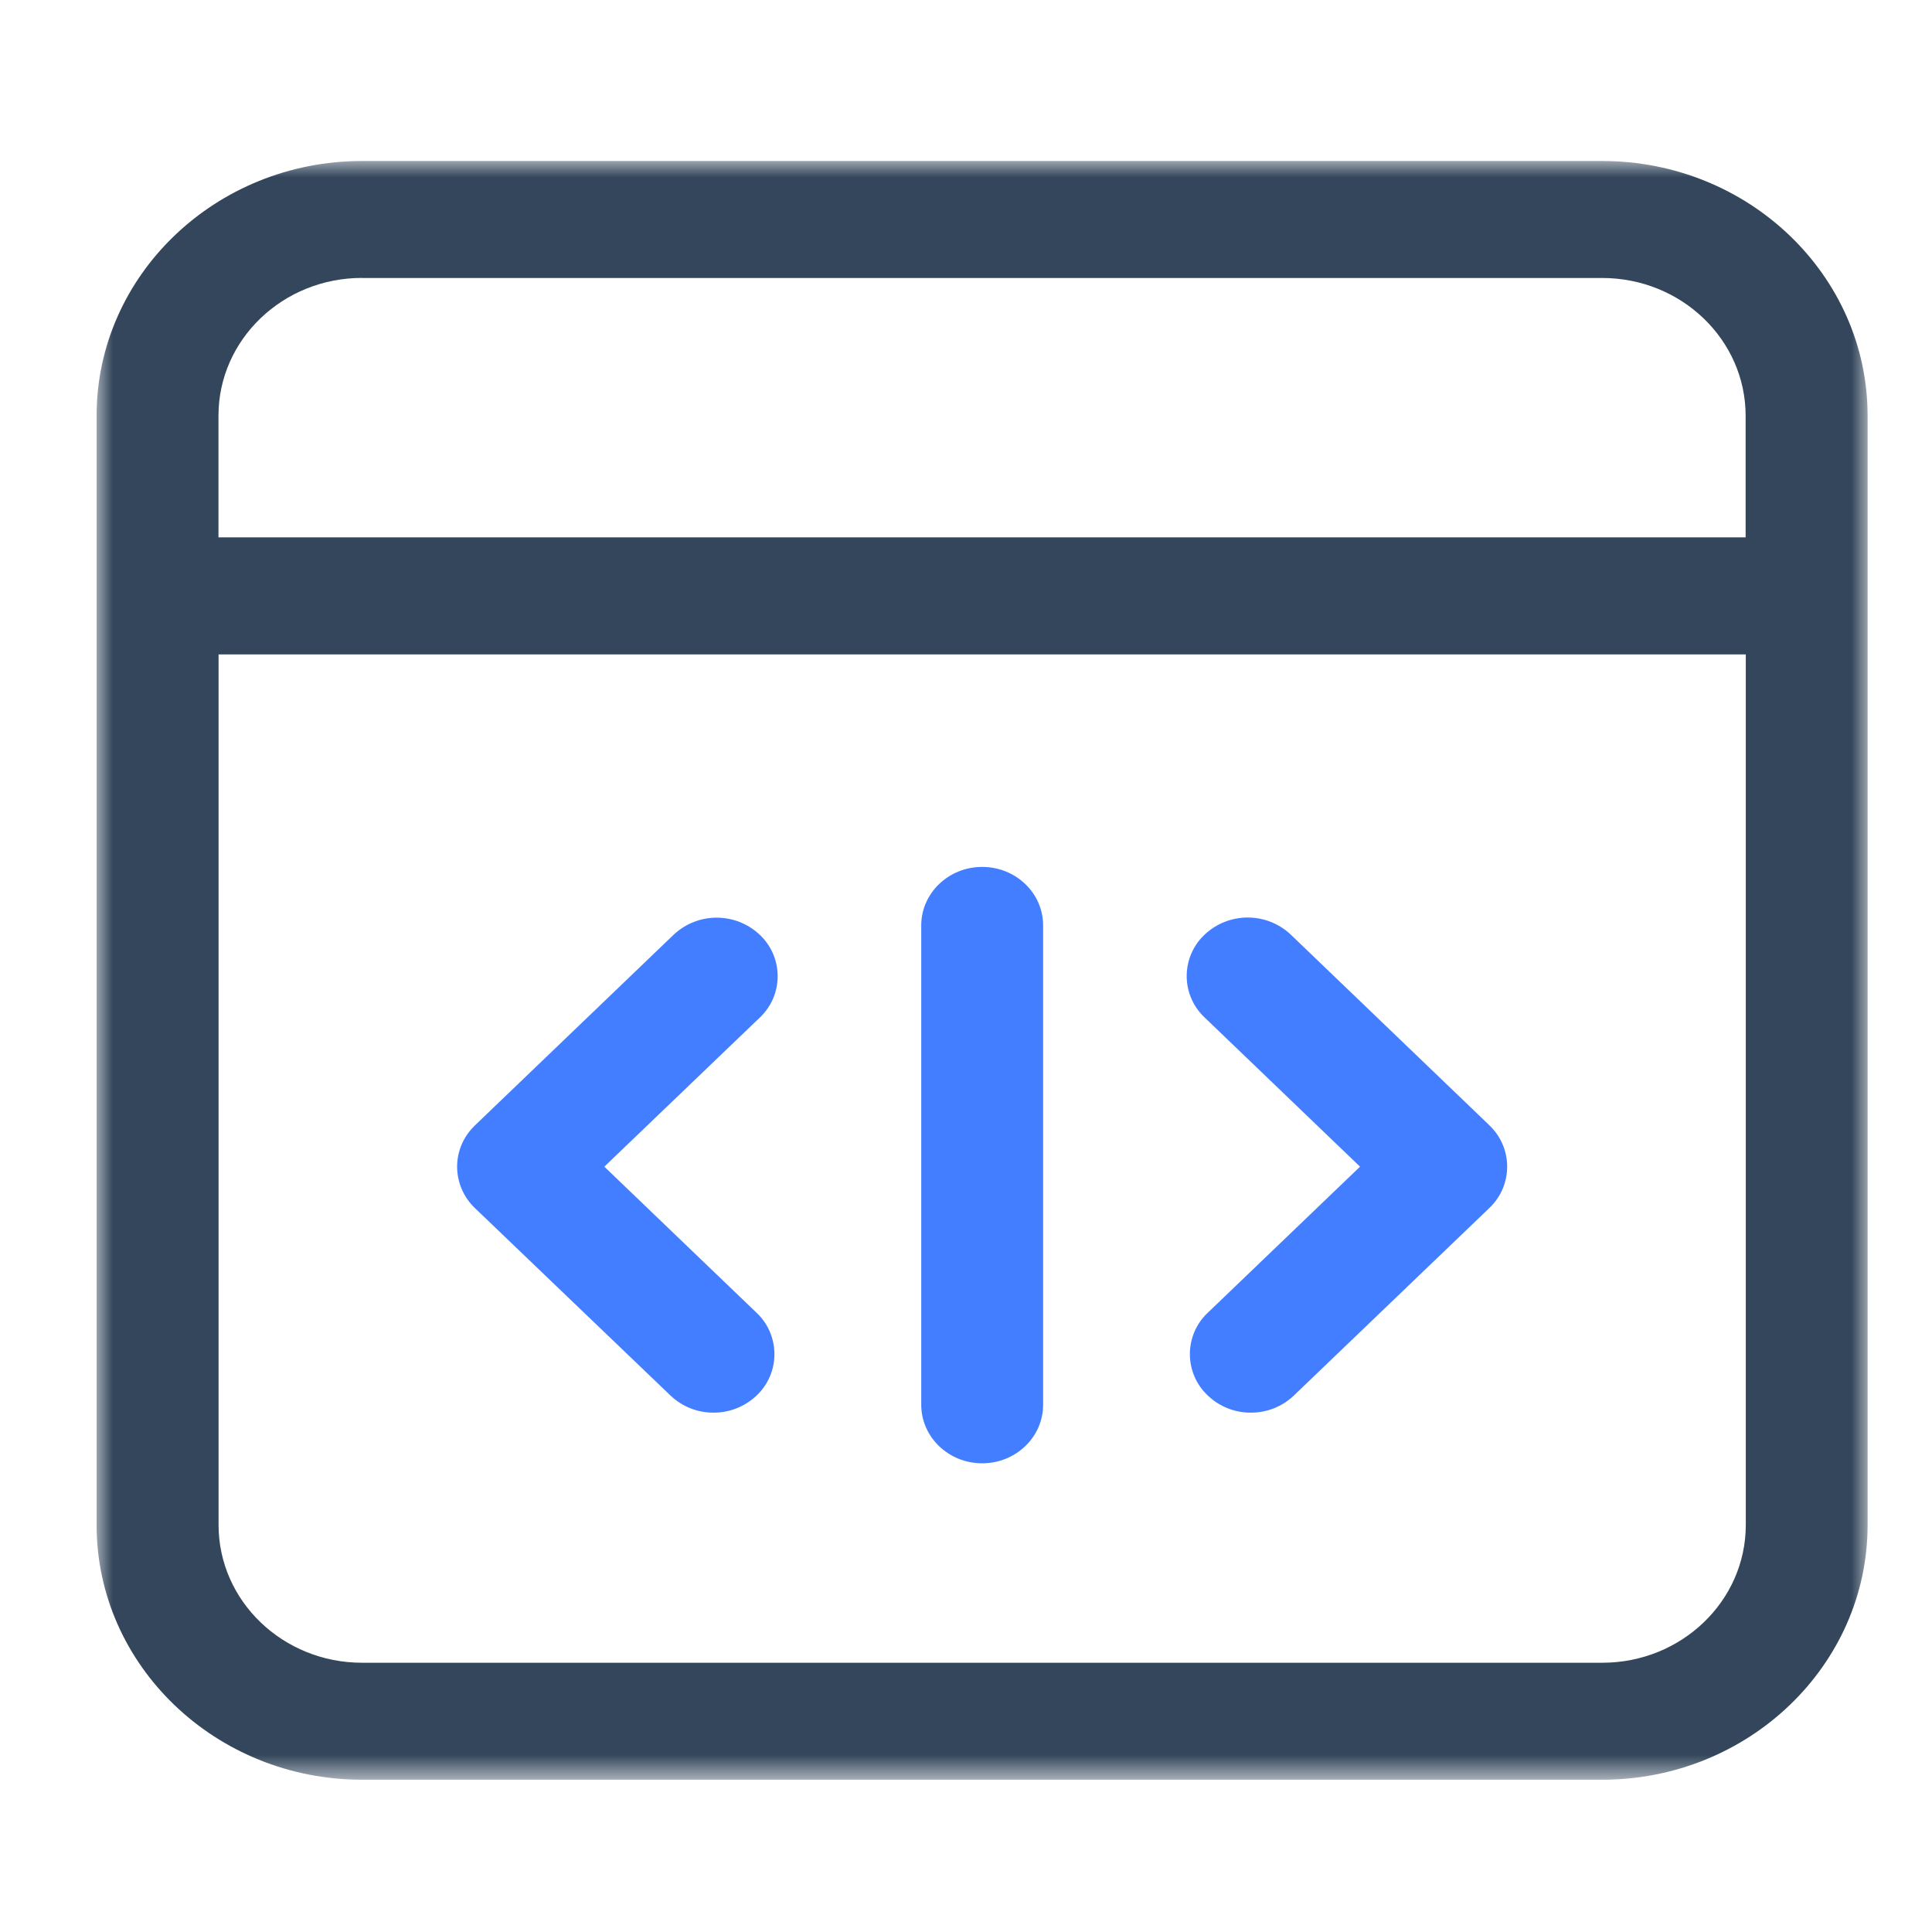 <?xml version="1.0" encoding="UTF-8"?>
<svg xmlns="http://www.w3.org/2000/svg" xmlns:xlink="http://www.w3.org/1999/xlink" width="60px" height="60px" viewBox="0 0 60 60" version="1.1">
  <title>icon/line/技术架构</title>
  <defs>
    <polygon id="path-1" points="0 0 55 0 55 50.271 0 50.271"></polygon>
  </defs>
  <g id="icon/line/技术架构" stroke="none" stroke-width="1" fill="none" fill-rule="evenodd">
    <g id="编组" transform="translate(3, 5)">
      <g>
        <mask id="mask-2" fill="white">
          <use xlink:href="#path-1"></use>
        </mask>
        <g id="Clip-2"></g>
        <path d="M51.217,42.36 C51.217,44.719 49.221,46.638 46.762,46.638 L8.243,46.638 C5.785,46.638 3.788,44.719 3.788,42.36 L3.788,15.324 L51.217,15.324 L51.217,42.36 Z M3.785,7.908 C3.785,5.549 5.782,3.631 8.241,3.631 L8.243,3.633 L46.757,3.633 C49.215,3.633 51.212,5.551 51.212,7.911 L51.212,11.688 L3.785,11.688 L3.785,7.908 Z M46.757,0 L8.243,0 C3.697,0 0,3.549 0,7.911 L0,42.36 C0,46.724 3.699,50.271 8.243,50.271 L46.757,50.271 C51.303,50.271 55,46.721 55,42.36 L55,7.911 C55,3.547 51.303,0 46.757,0 L46.757,0 Z" id="Fill-1" fill="#33465B" mask="url(#mask-2)"></path>
      </g>
      <path d="M20.599,26.599 L15.768,31.232 L20.498,35.771 C21.206,36.44 21.238,37.558 20.569,38.267 C20.546,38.292 20.522,38.315 20.498,38.338 C20.137,38.682 19.658,38.873 19.16,38.871 C18.662,38.874 18.182,38.683 17.821,38.338 L11.749,32.518 C11.398,32.184 11.198,31.72 11.196,31.235 C11.196,30.753 11.394,30.291 11.749,29.951 L17.917,24.032 C18.669,23.321 19.845,23.321 20.597,24.032 C21.306,24.701 21.339,25.818 20.67,26.528 C20.646,26.553 20.622,26.578 20.597,26.602 L20.599,26.599 Z" id="Fill-3" fill="#427EFF"></path>
      <path d="M43.253,29.948 C43.962,30.618 43.994,31.735 43.324,32.444 C43.301,32.469 43.277,32.493 43.253,32.516 L37.184,38.338 C36.824,38.682 36.345,38.873 35.847,38.871 C35.348,38.874 34.868,38.683 34.508,38.338 C33.798,37.67 33.765,36.552 34.434,35.842 C34.458,35.817 34.482,35.792 34.508,35.769 L39.237,31.232 L34.409,26.597 C33.699,25.928 33.666,24.81 34.335,24.101 C34.359,24.075 34.383,24.051 34.409,24.027 C35.161,23.317 36.336,23.317 37.088,24.027 L43.253,29.946 L43.253,29.948 Z" id="Fill-5" fill="#427EFF"></path>
      <path d="M29.395,23.74 L29.395,38.625 C29.395,39.63 28.548,40.444 27.502,40.444 C26.457,40.444 25.61,39.63 25.61,38.625 L25.61,23.74 C25.61,22.738 26.457,21.923 27.502,21.923 C28.548,21.923 29.395,22.735 29.395,23.74" id="Fill-7" fill="#427EFF"></path>
    </g>
  </g>
</svg>
